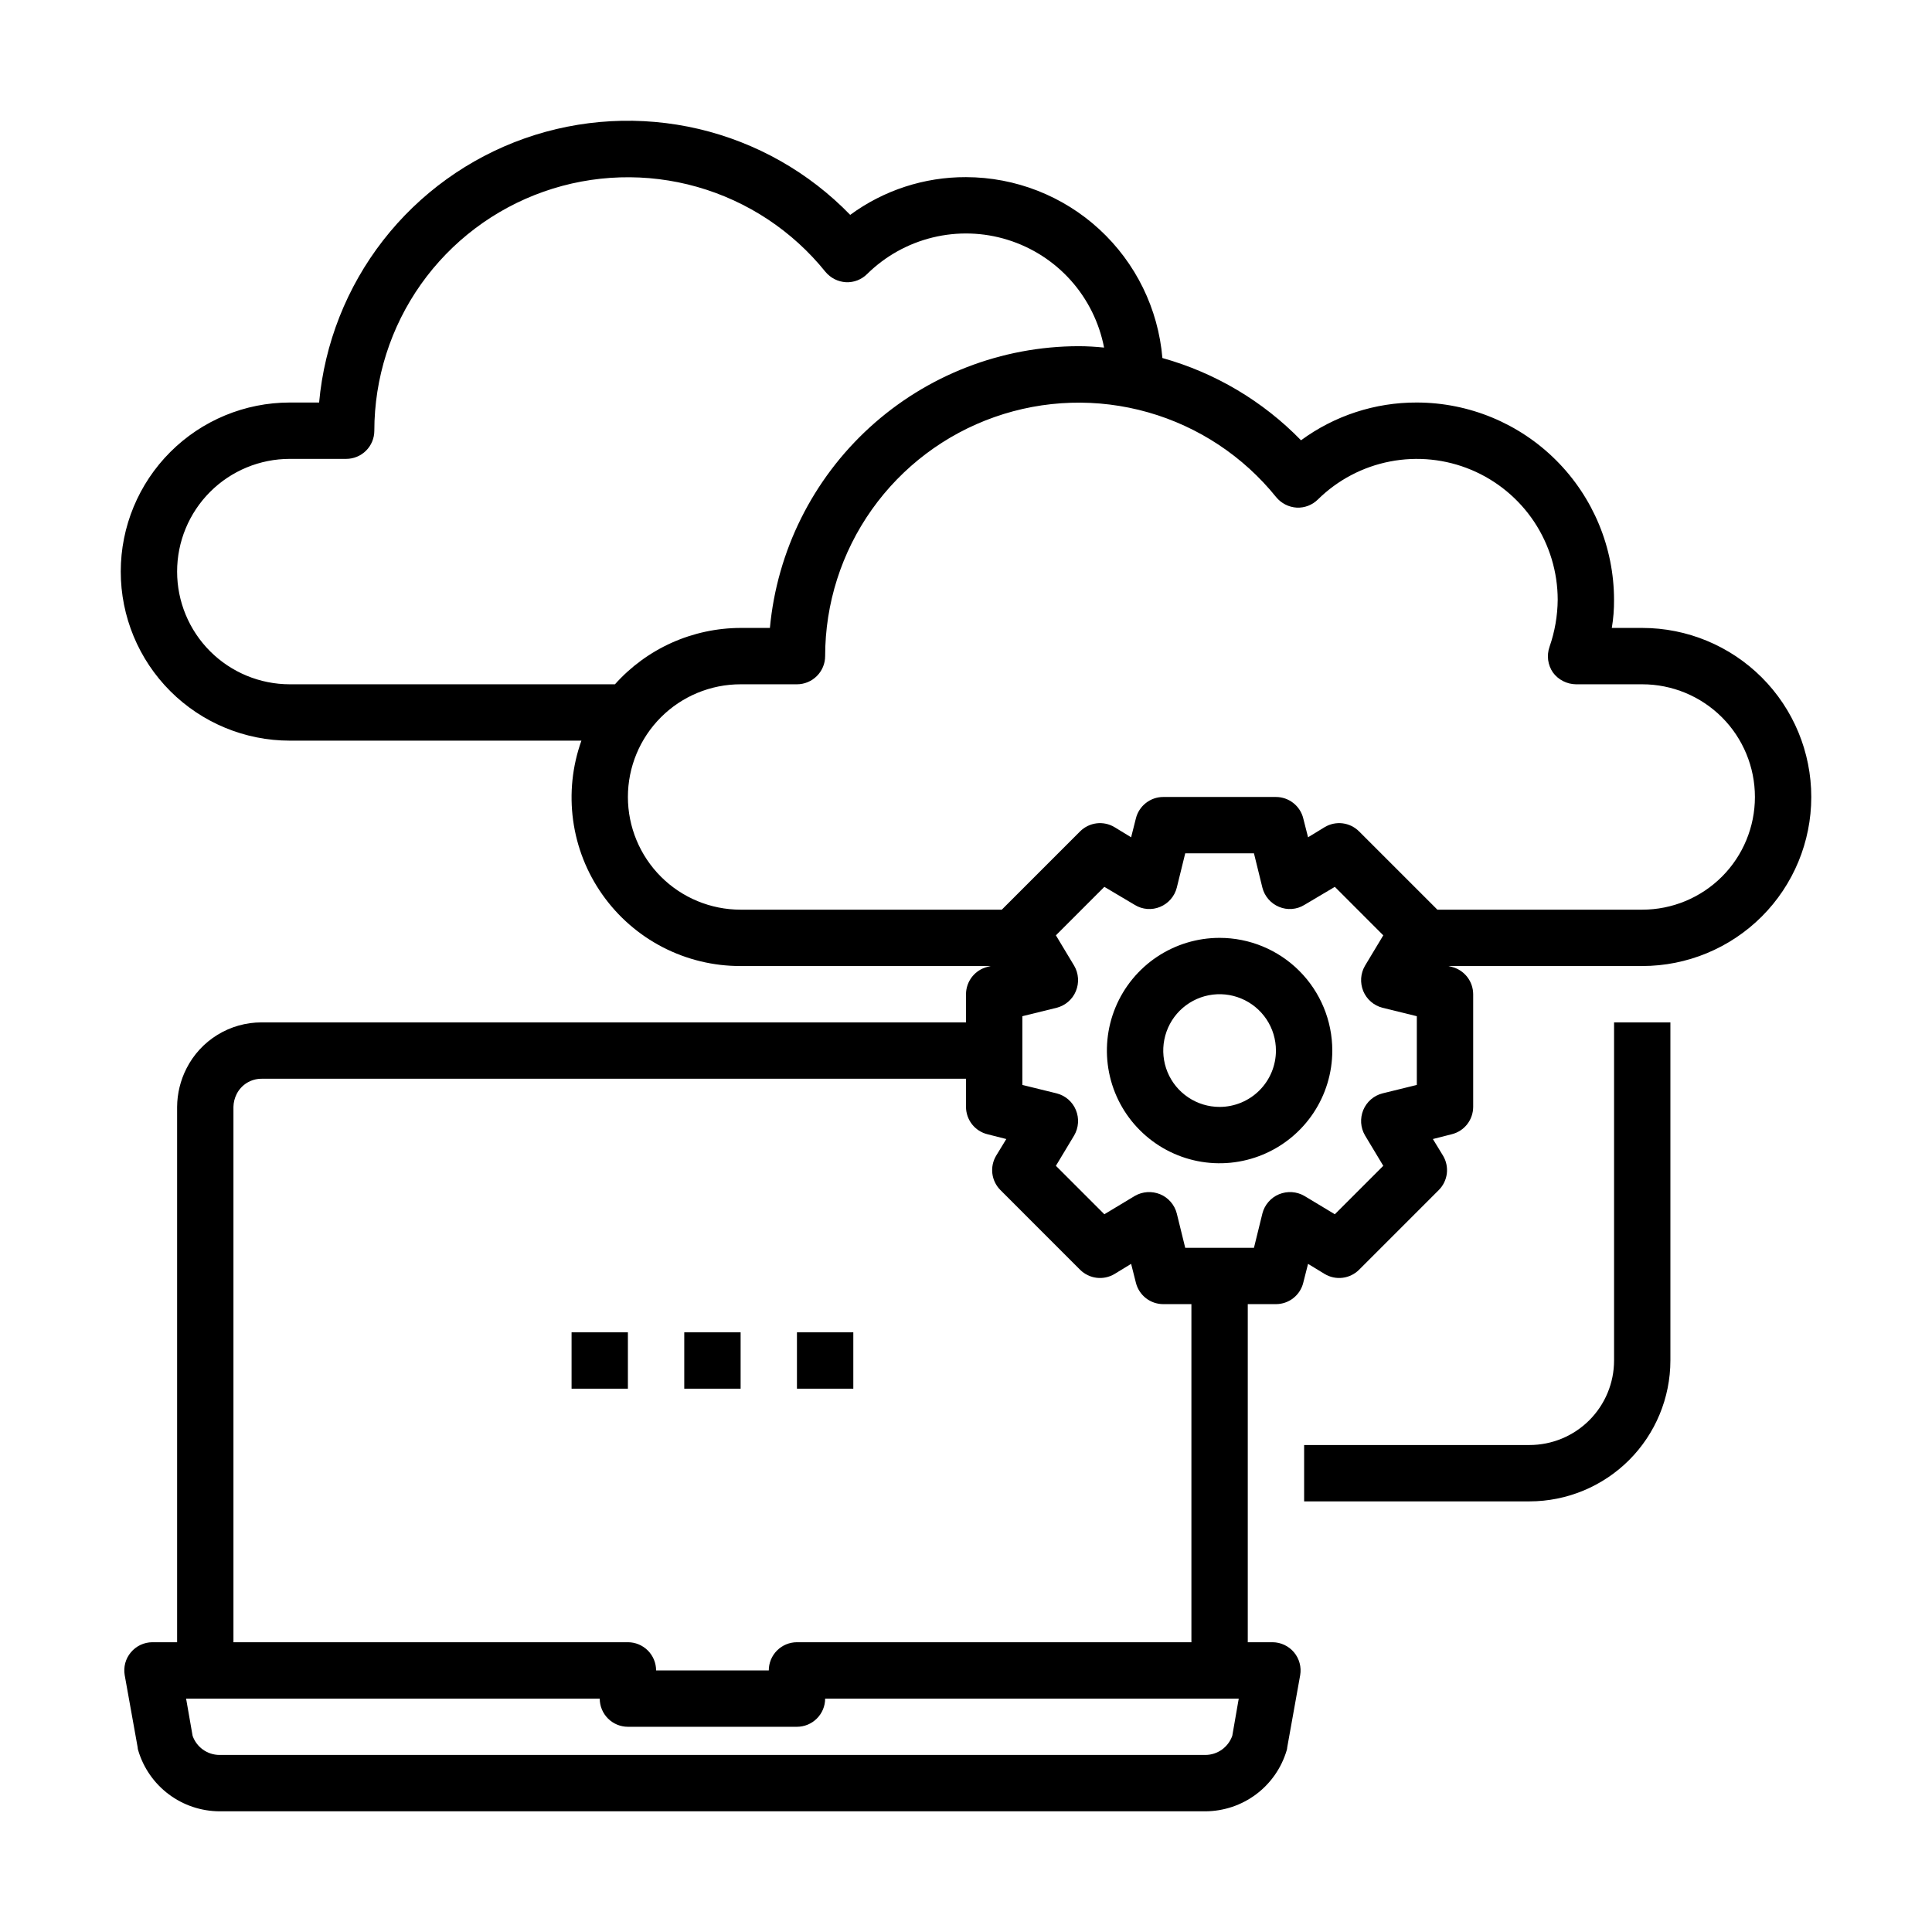 <svg width="64" height="64" viewBox="0 0 64 64" fill="none" xmlns="http://www.w3.org/2000/svg">
<path d="M40.4 31.068C39.662 31.068 38.94 31.287 38.326 31.697C37.712 32.107 37.234 32.69 36.951 33.373C36.669 34.055 36.595 34.805 36.739 35.53C36.883 36.254 37.238 36.919 37.761 37.441C38.283 37.963 38.948 38.319 39.672 38.463C40.396 38.607 41.147 38.533 41.829 38.25C42.511 37.968 43.094 37.489 43.505 36.875C43.915 36.261 44.134 35.54 44.134 34.801C44.134 33.811 43.74 32.861 43.04 32.161C42.34 31.461 41.391 31.068 40.4 31.068ZM40.4 36.668C40.031 36.668 39.67 36.559 39.363 36.353C39.056 36.148 38.817 35.857 38.676 35.516C38.535 35.175 38.498 34.799 38.57 34.437C38.642 34.075 38.819 33.742 39.08 33.481C39.342 33.22 39.674 33.042 40.036 32.97C40.398 32.898 40.774 32.935 41.115 33.077C41.456 33.218 41.747 33.457 41.953 33.764C42.158 34.071 42.267 34.432 42.267 34.801C42.267 35.296 42.07 35.771 41.72 36.121C41.37 36.471 40.895 36.668 40.4 36.668Z" fill="black"/>
<path d="M54.401 20.801H53.393C53.445 20.493 53.47 20.18 53.467 19.868C53.465 18.136 52.776 16.475 51.551 15.25C50.327 14.025 48.666 13.336 46.934 13.334C45.554 13.329 44.21 13.768 43.098 14.585C41.835 13.287 40.25 12.347 38.506 11.86C38.368 10.228 37.623 8.707 36.419 7.598C35.215 6.489 33.638 5.871 32 5.868C30.621 5.863 29.276 6.301 28.164 7.118C26.797 5.708 25.053 4.72 23.141 4.271C21.228 3.823 19.227 3.932 17.375 4.586C15.523 5.241 13.897 6.413 12.691 7.963C11.485 9.514 10.749 11.378 10.571 13.334H9.6C8.115 13.334 6.69 13.924 5.64 14.975C4.59 16.025 4 17.449 4 18.934C4 20.42 4.59 21.844 5.64 22.894C6.69 23.944 8.115 24.535 9.6 24.535H19.26C18.958 25.379 18.864 26.283 18.985 27.171C19.106 28.06 19.439 28.906 19.957 29.638C20.474 30.37 21.16 30.968 21.956 31.379C22.753 31.79 23.637 32.004 24.534 32.001H32.822L32.71 32.029C32.507 32.079 32.328 32.196 32.199 32.36C32.071 32.524 32.001 32.726 32 32.935V33.868H8.667C8.15 33.867 7.644 34.01 7.204 34.28C6.764 34.55 6.407 34.938 6.175 35.399C5.976 35.792 5.87 36.227 5.867 36.668V54.401H5.045C4.91 54.402 4.776 54.432 4.653 54.49C4.531 54.548 4.422 54.632 4.335 54.736C4.248 54.84 4.184 54.961 4.149 55.092C4.114 55.223 4.108 55.36 4.131 55.493L4.56 57.883C4.561 57.918 4.567 57.953 4.579 57.986C4.751 58.566 5.106 59.075 5.59 59.438C6.074 59.801 6.662 59.998 7.267 60.002H39.934C40.539 59.998 41.127 59.801 41.611 59.438C42.095 59.075 42.449 58.566 42.622 57.986C42.633 57.953 42.64 57.918 42.641 57.883L43.07 55.493C43.093 55.36 43.087 55.223 43.051 55.092C43.016 54.961 42.953 54.84 42.866 54.736C42.779 54.632 42.67 54.548 42.547 54.49C42.425 54.432 42.291 54.402 42.155 54.401H41.334V43.201H42.267C42.476 43.201 42.678 43.131 42.842 43.003C43.006 42.874 43.123 42.694 43.172 42.492L43.331 41.867L43.882 42.203C44.06 42.309 44.269 42.354 44.475 42.328C44.681 42.303 44.873 42.209 45.02 42.063L47.662 39.421C47.809 39.274 47.902 39.082 47.928 38.876C47.953 38.67 47.909 38.461 47.802 38.283L47.466 37.732L48.091 37.573C48.294 37.523 48.473 37.407 48.602 37.243C48.73 37.079 48.8 36.876 48.801 36.668V32.935C48.8 32.726 48.73 32.524 48.602 32.36C48.473 32.196 48.294 32.079 48.091 32.029L47.979 32.001H54.401C55.886 32.001 57.31 31.411 58.361 30.361C59.411 29.311 60.001 27.886 60.001 26.401C60.001 24.916 59.411 23.491 58.361 22.441C57.31 21.391 55.886 20.801 54.401 20.801V20.801ZM20.371 22.668H9.6C8.61 22.668 7.66 22.274 6.96 21.574C6.26 20.874 5.867 19.924 5.867 18.934C5.867 17.944 6.26 16.995 6.96 16.294C7.66 15.594 8.61 15.201 9.6 15.201H11.467C11.714 15.201 11.952 15.103 12.127 14.928C12.302 14.753 12.4 14.515 12.4 14.268C12.401 12.53 12.941 10.835 13.945 9.416C14.95 7.998 16.37 6.926 18.009 6.349C19.648 5.771 21.427 5.717 23.098 6.192C24.77 6.668 26.253 7.65 27.343 9.004C27.427 9.105 27.53 9.188 27.648 9.248C27.765 9.307 27.893 9.341 28.024 9.349C28.153 9.355 28.282 9.334 28.403 9.287C28.523 9.24 28.633 9.169 28.724 9.078C29.325 8.485 30.075 8.067 30.895 7.867C31.715 7.667 32.573 7.693 33.379 7.944C34.185 8.194 34.908 8.658 35.471 9.287C36.033 9.916 36.414 10.686 36.574 11.514C36.294 11.486 36.014 11.468 35.734 11.468C33.173 11.471 30.705 12.429 28.813 14.155C26.921 15.881 25.741 18.251 25.504 20.801H24.534C23.748 20.803 22.971 20.97 22.253 21.291C21.536 21.613 20.895 22.082 20.371 22.668V22.668ZM7.733 36.668C7.736 36.522 7.771 36.379 7.836 36.248C7.913 36.093 8.031 35.963 8.178 35.872C8.325 35.782 8.494 35.734 8.667 35.735H32V36.668C32.001 36.876 32.071 37.079 32.199 37.243C32.328 37.407 32.507 37.523 32.71 37.573L33.335 37.732L32.999 38.283C32.892 38.461 32.848 38.67 32.873 38.876C32.899 39.082 32.992 39.274 33.139 39.421L35.78 42.063C35.928 42.209 36.119 42.303 36.326 42.328C36.532 42.354 36.741 42.309 36.919 42.203L37.47 41.867L37.628 42.492C37.678 42.694 37.795 42.874 37.959 43.003C38.123 43.131 38.325 43.201 38.534 43.201H39.467V54.401H26.4C26.153 54.401 25.915 54.5 25.74 54.675C25.565 54.85 25.467 55.087 25.467 55.335H21.734C21.734 55.087 21.635 54.85 21.46 54.675C21.285 54.5 21.048 54.401 20.8 54.401H7.733V36.668ZM40.821 57.5C40.756 57.684 40.636 57.844 40.478 57.958C40.319 58.072 40.129 58.133 39.934 58.135H7.267C7.072 58.133 6.882 58.072 6.723 57.958C6.564 57.844 6.444 57.684 6.38 57.5L6.165 56.268H19.867C19.867 56.516 19.965 56.753 20.14 56.928C20.315 57.103 20.553 57.202 20.8 57.202H26.4C26.648 57.202 26.885 57.103 27.06 56.928C27.235 56.753 27.334 56.516 27.334 56.268H41.035L40.821 57.5ZM46.934 35.94L45.795 36.22C45.654 36.256 45.523 36.325 45.413 36.42C45.303 36.516 45.216 36.636 45.16 36.771C45.105 36.906 45.081 37.051 45.09 37.197C45.1 37.343 45.143 37.484 45.217 37.611L45.823 38.619L44.218 40.224L43.21 39.617C43.084 39.544 42.942 39.501 42.796 39.491C42.651 39.482 42.505 39.506 42.37 39.561C42.235 39.617 42.115 39.703 42.02 39.814C41.924 39.924 41.855 40.055 41.819 40.196L41.539 41.335H39.262L38.982 40.196C38.946 40.055 38.877 39.924 38.781 39.814C38.686 39.703 38.566 39.617 38.431 39.561C38.296 39.506 38.15 39.482 38.005 39.491C37.859 39.501 37.717 39.544 37.591 39.617L36.583 40.224L34.978 38.619L35.584 37.611C35.658 37.484 35.701 37.343 35.71 37.197C35.72 37.051 35.696 36.906 35.64 36.771C35.585 36.636 35.498 36.516 35.388 36.42C35.278 36.325 35.147 36.256 35.006 36.22L33.867 35.94V33.663L35.006 33.383C35.147 33.346 35.278 33.278 35.388 33.182C35.498 33.087 35.585 32.967 35.64 32.832C35.696 32.697 35.72 32.551 35.71 32.405C35.701 32.26 35.658 32.118 35.584 31.992L34.978 30.984L36.583 29.378L37.591 29.976C37.716 30.053 37.857 30.099 38.003 30.11C38.149 30.121 38.296 30.098 38.431 30.041C38.566 29.985 38.686 29.899 38.781 29.789C38.877 29.679 38.946 29.548 38.982 29.407L39.262 28.268H41.539L41.819 29.407C41.855 29.548 41.924 29.679 42.02 29.789C42.115 29.899 42.235 29.985 42.37 30.041C42.505 30.098 42.652 30.121 42.798 30.11C42.944 30.099 43.085 30.053 43.21 29.976L44.218 29.378L45.823 30.984L45.217 31.992C45.143 32.118 45.1 32.26 45.09 32.405C45.081 32.551 45.105 32.697 45.16 32.832C45.216 32.967 45.303 33.087 45.413 33.182C45.523 33.278 45.654 33.346 45.795 33.383L46.934 33.663V35.94ZM54.401 30.134H47.615L45.02 27.54C44.873 27.393 44.681 27.3 44.475 27.274C44.269 27.249 44.06 27.293 43.882 27.4L43.331 27.736L43.172 27.11C43.123 26.908 43.006 26.728 42.842 26.6C42.678 26.471 42.476 26.401 42.267 26.401H38.534C38.325 26.401 38.123 26.471 37.959 26.6C37.795 26.728 37.678 26.908 37.628 27.11L37.47 27.736L36.919 27.4C36.741 27.293 36.532 27.249 36.326 27.274C36.119 27.3 35.928 27.393 35.78 27.54L33.186 30.134H24.534C23.543 30.134 22.594 29.741 21.894 29.041C21.194 28.341 20.8 27.391 20.8 26.401C20.8 25.411 21.194 24.461 21.894 23.761C22.594 23.061 23.543 22.668 24.534 22.668H26.4C26.648 22.668 26.885 22.569 27.06 22.394C27.235 22.219 27.334 21.982 27.334 21.734C27.334 19.996 27.874 18.302 28.879 16.883C29.884 15.465 31.303 14.393 32.943 13.816C34.582 13.238 36.36 13.183 38.032 13.659C39.703 14.134 41.187 15.117 42.276 16.47C42.36 16.572 42.464 16.655 42.581 16.714C42.698 16.774 42.827 16.808 42.958 16.816C43.087 16.822 43.216 16.8 43.336 16.754C43.457 16.707 43.566 16.636 43.658 16.545C44.313 15.899 45.145 15.461 46.048 15.287C46.951 15.112 47.886 15.208 48.735 15.563C49.584 15.918 50.309 16.517 50.819 17.282C51.328 18.048 51.6 18.948 51.601 19.868C51.596 20.399 51.505 20.925 51.33 21.426C51.281 21.567 51.265 21.717 51.284 21.864C51.304 22.012 51.358 22.153 51.442 22.276C51.53 22.396 51.645 22.494 51.778 22.562C51.911 22.63 52.058 22.666 52.207 22.668H54.401C55.391 22.668 56.34 23.061 57.041 23.761C57.741 24.461 58.134 25.411 58.134 26.401C58.134 27.391 57.741 28.341 57.041 29.041C56.34 29.741 55.391 30.134 54.401 30.134V30.134Z" fill="black"/>
<path d="M53.468 45.068C53.468 45.811 53.172 46.523 52.647 47.048C52.122 47.573 51.41 47.868 50.667 47.868H43.201V49.735H50.667C51.905 49.734 53.091 49.241 53.966 48.367C54.84 47.492 55.333 46.306 55.334 45.068V33.868H53.468V45.068Z" fill="black"/>
<path d="M24.534 44.135H22.667V46.002H24.534V44.135Z" fill="black"/>
<path d="M28.267 44.135H26.4V46.002H28.267V44.135Z" fill="black"/>
<path d="M20.8 44.135H18.934V46.002H20.8V44.135Z" fill="black"/>
</svg>
